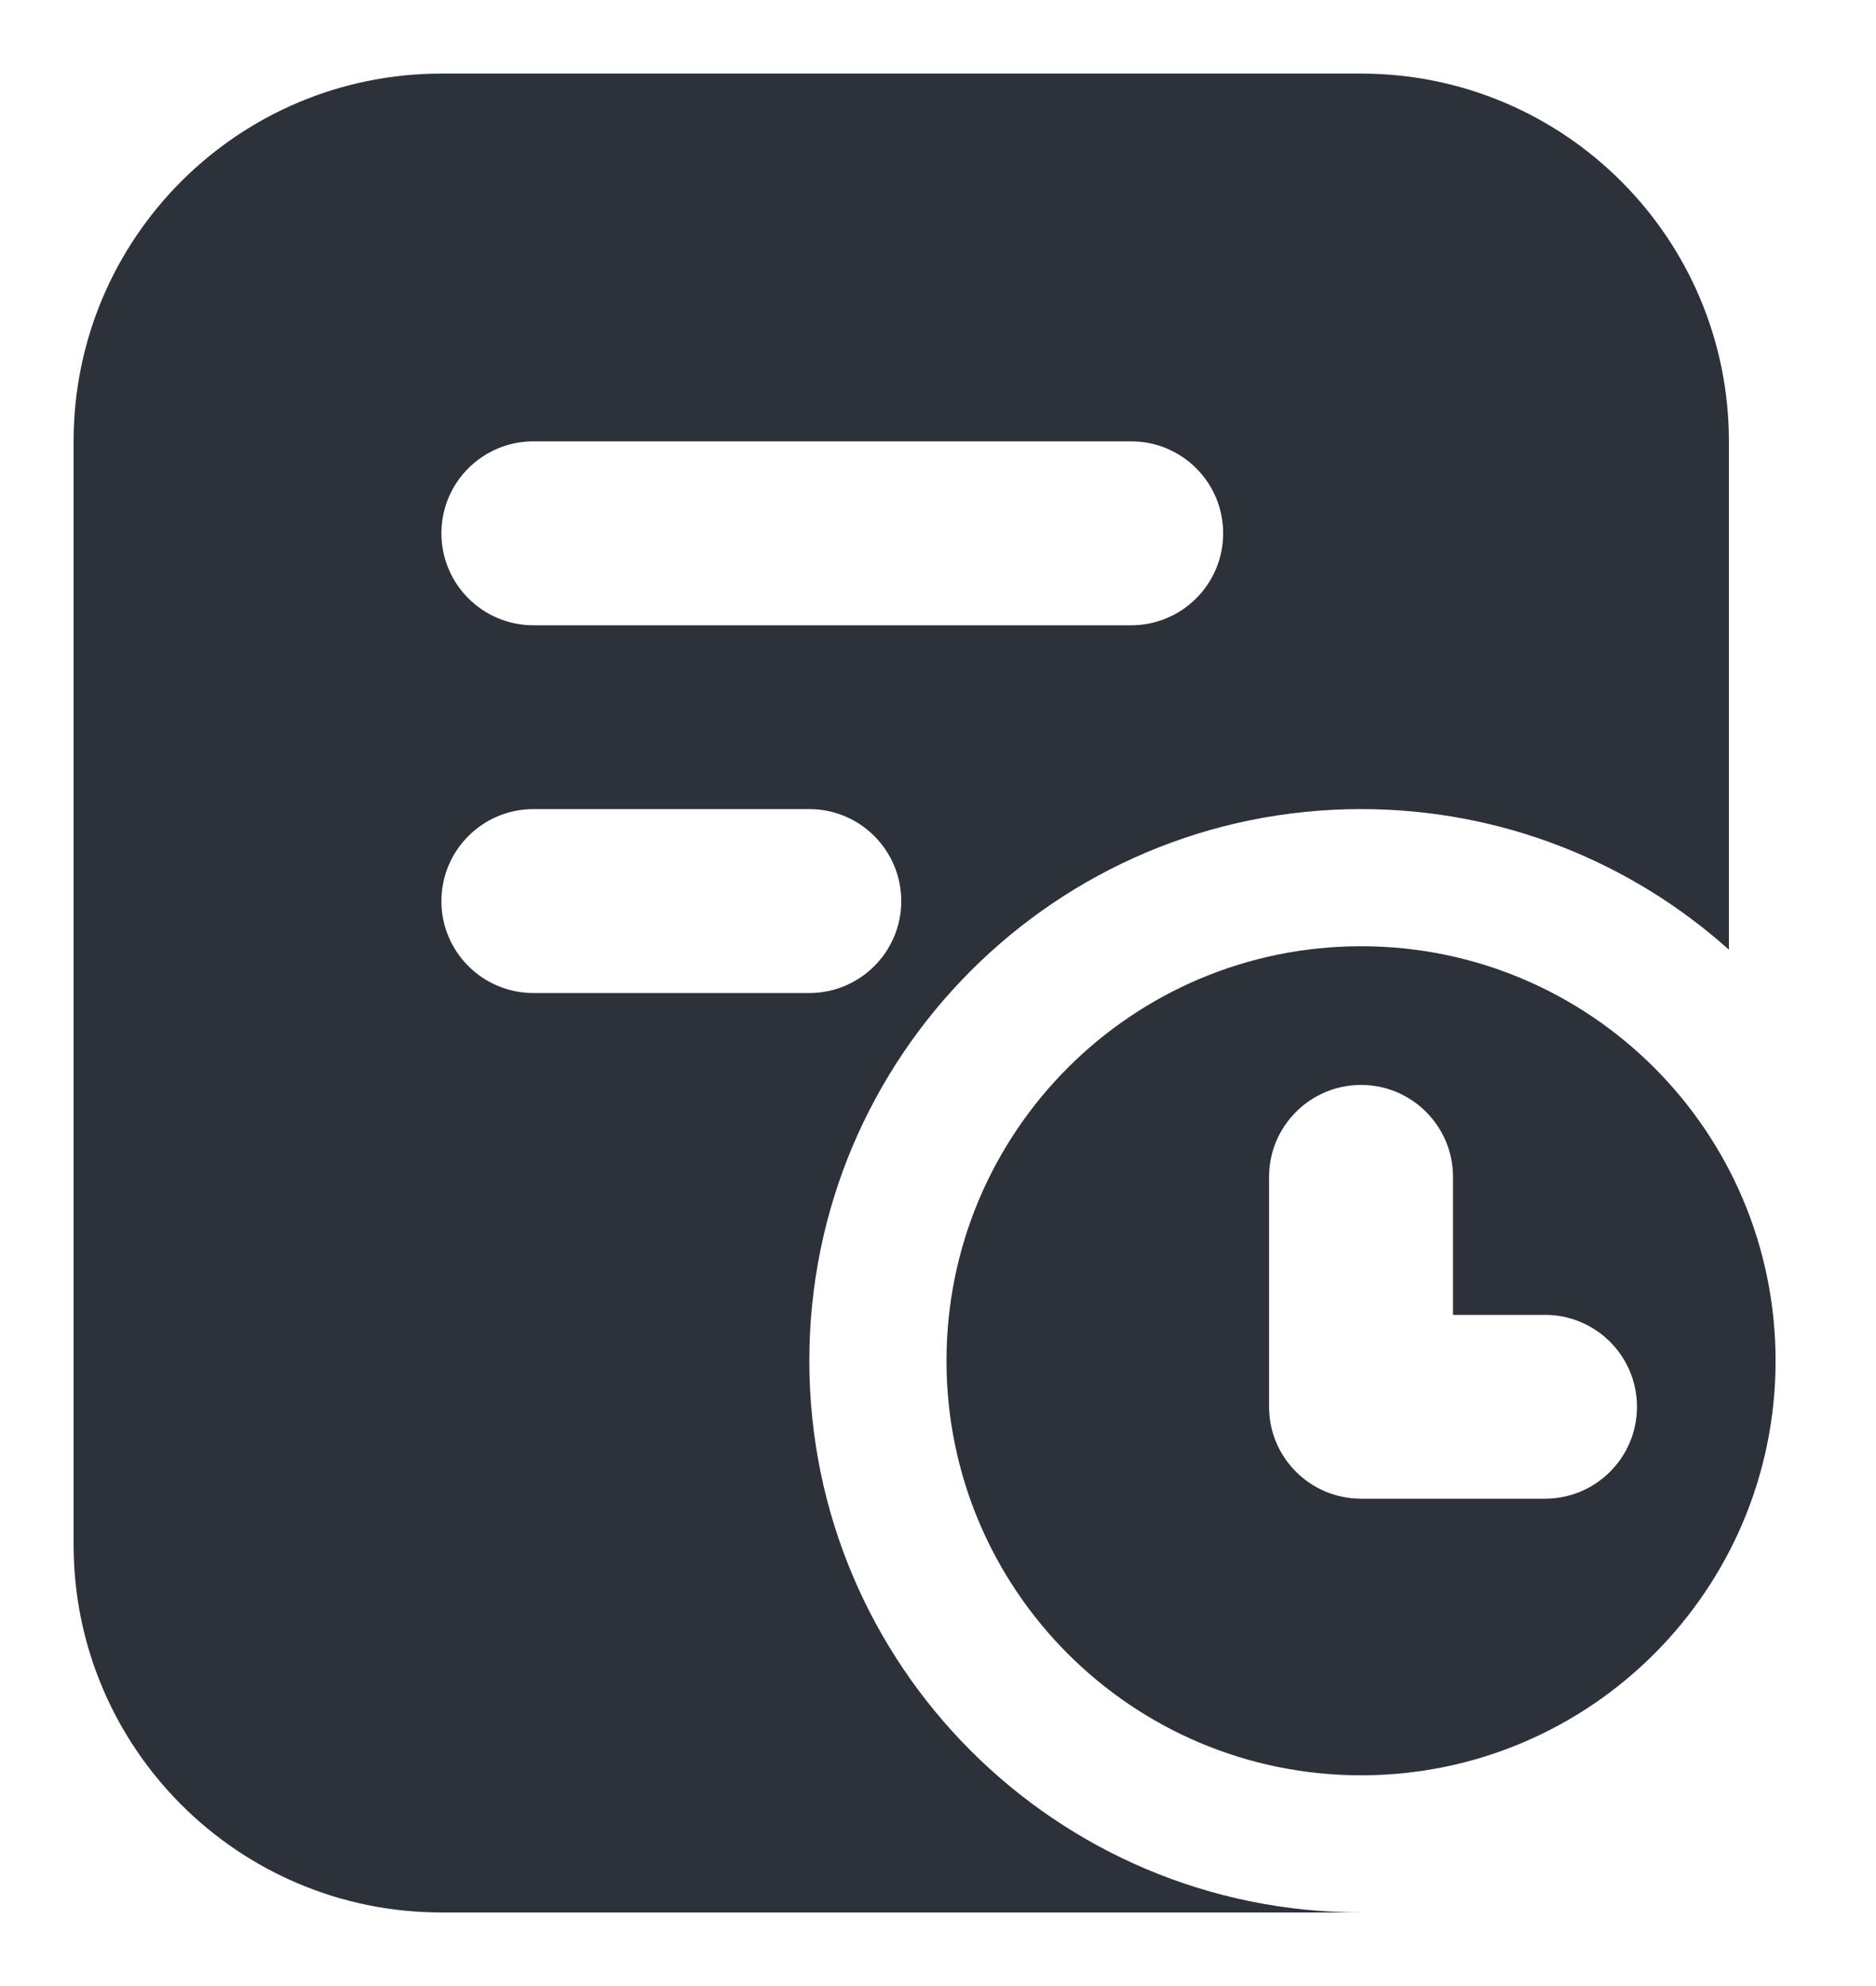 <svg width="17" height="18" viewBox="0 0 17 18" fill="none" xmlns="http://www.w3.org/2000/svg">
<path fill-rule="evenodd" clip-rule="evenodd" d="M12.334 17.333C9.572 17.333 7.334 15.095 7.334 12.333C7.334 9.572 9.572 7.333 12.334 7.333C13.614 7.333 14.782 7.815 15.667 8.607V4C15.667 2.159 14.175 0.667 12.334 0.667H4C2.159 0.667 0.667 2.159 0.667 4V14C0.667 15.841 2.159 17.333 4 17.333H12.334ZM4.834 4C4.373 4 4 4.373 4 4.833C4 5.294 4.373 5.667 4.834 5.667H10.25C10.711 5.667 11.084 5.294 11.084 4.833C11.084 4.373 10.711 4 10.25 4H4.834ZM4 8.167C4 7.707 4.373 7.333 4.834 7.333H7.334C7.794 7.333 8.167 7.707 8.167 8.167C8.167 8.627 7.794 9 7.334 9H4.834C4.373 9 4 8.627 4 8.167Z" fill="#2C313A"/>
<path fill-rule="evenodd" clip-rule="evenodd" d="M12.334 16.09C14.409 16.09 16.09 14.408 16.09 12.333C16.09 10.258 14.409 8.576 12.334 8.576C10.259 8.576 8.577 10.258 8.577 12.333C8.577 14.408 10.259 16.09 12.334 16.09ZM13.167 10.667C13.167 10.207 12.794 9.833 12.334 9.833C11.873 9.833 11.5 10.207 11.5 10.667V12.75C11.5 13.21 11.873 13.583 12.334 13.583H14C14.461 13.583 14.834 13.21 14.834 12.75C14.834 12.29 14.461 11.917 14 11.917H13.167V10.667Z" fill="#2C313A"/>
</svg>
